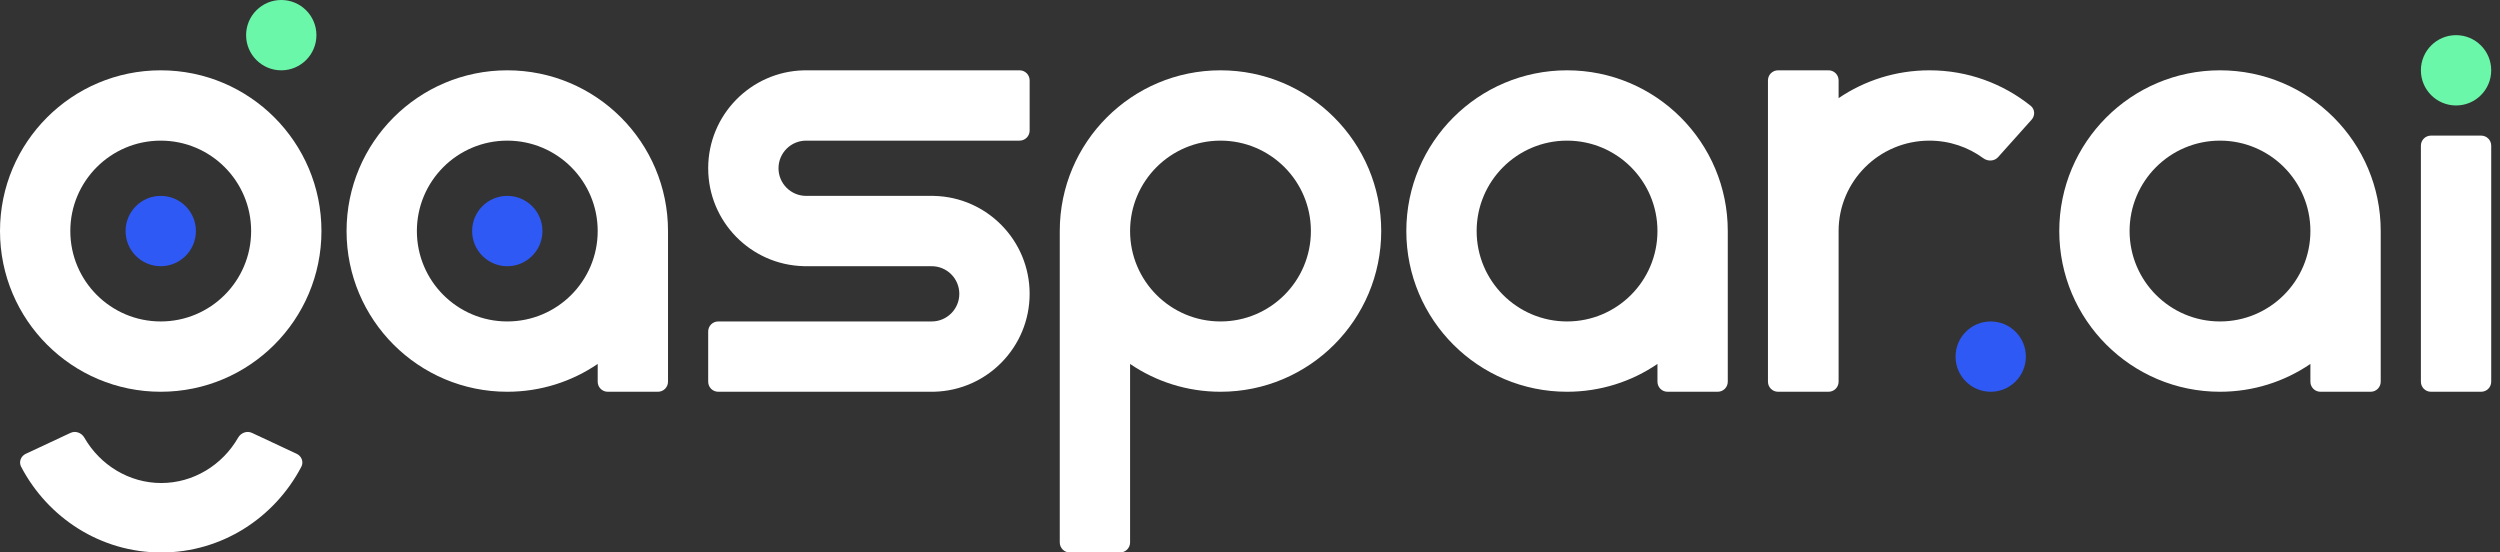 <svg width="181" height="40" viewBox="0 0 181 40" fill="none" xmlns="http://www.w3.org/2000/svg">
<rect x="0" y="0" width="181" height="40" fill="#333333" stroke="none"/>
<path d="M180.364 5.091C180.364 6.497 179.225 7.636 177.819 7.636C176.413 7.636 175.273 6.497 175.273 5.091C175.273 3.685 176.413 2.545 177.819 2.545C179.225 2.545 180.364 3.685 180.364 5.091Z" fill="#6BF7AA"/>
<path d="M146.673 25.818C146.673 27.224 145.533 28.364 144.127 28.364C142.722 28.364 141.582 27.224 141.582 25.818C141.582 24.413 142.722 23.273 144.127 23.273C145.533 23.273 146.673 24.413 146.673 25.818Z" fill="#2E59F5"/>
<path d="M39.273 16.727C39.273 18.133 38.133 19.273 36.727 19.273C35.321 19.273 34.182 18.133 34.182 16.727C34.182 15.321 35.321 14.182 36.727 14.182C38.133 14.182 39.273 15.321 39.273 16.727Z" fill="#2E59F5"/>
<path d="M14.183 16.727C14.183 18.133 13.043 19.273 11.637 19.273C10.231 19.273 9.092 18.133 9.092 16.727C9.092 15.321 10.231 14.182 11.637 14.182C13.043 14.182 14.183 15.321 14.183 16.727Z" fill="#2E59F5"/>
<path fill-rule="evenodd" clip-rule="evenodd" d="M11.636 28.363C18.063 28.363 23.273 23.154 23.273 16.727C23.273 10.301 18.063 5.091 11.636 5.091C5.21 5.091 1.12366e-06 10.301 0 16.727C-1.12366e-06 23.154 5.21 28.363 11.636 28.363ZM11.636 23.273C15.251 23.273 18.182 20.342 18.182 16.727C18.182 13.112 15.251 10.182 11.636 10.182C8.021 10.182 5.091 13.112 5.091 16.727C5.091 20.342 8.021 23.273 11.636 23.273Z" fill="white"/>
<path d="M132.385 5.091C132.788 5.091 133.115 5.416 133.115 5.818V7.105C134.989 5.834 137.253 5.091 139.692 5.091C142.467 5.091 145.016 6.053 147.021 7.66C147.332 7.91 147.355 8.367 147.089 8.664L144.663 11.375C144.391 11.68 143.922 11.698 143.592 11.456C142.501 10.655 141.152 10.182 139.692 10.182C136.06 10.182 133.115 13.112 133.115 16.727V27.636C133.115 28.038 132.788 28.363 132.385 28.363H128.731C128.327 28.363 128 28.038 128 27.636V5.818C128 5.416 128.327 5.091 128.731 5.091H132.385Z" fill="white"/>
<path fill-rule="evenodd" clip-rule="evenodd" d="M167.273 26.349C165.408 27.62 163.154 28.363 160.727 28.363C154.301 28.363 149.091 23.154 149.091 16.727C149.091 10.301 154.301 5.091 160.727 5.091C167.154 5.091 172.364 10.301 172.364 16.727V27.636C172.364 28.038 172.038 28.363 171.636 28.363H168C167.598 28.363 167.273 28.038 167.273 27.636V26.349ZM167.273 16.727C167.273 20.342 164.342 23.273 160.727 23.273C157.112 23.273 154.182 20.342 154.182 16.727C154.182 13.112 157.112 10.182 160.727 10.182C164.342 10.182 167.273 13.112 167.273 16.727Z" fill="white"/>
<path d="M175.273 10.545C175.273 10.144 175.598 9.818 176 9.818L179.636 9.818C180.038 9.818 180.364 10.144 180.364 10.545V27.636C180.364 28.038 180.038 28.363 179.636 28.363H176C175.598 28.363 175.273 28.038 175.273 27.636V10.545Z" fill="white"/>
<path fill-rule="evenodd" clip-rule="evenodd" d="M120 26.349C118.135 27.62 115.882 28.363 113.455 28.363C107.028 28.363 101.818 23.154 101.818 16.727C101.818 10.3 107.028 5.091 113.455 5.091C119.881 5.091 125.091 10.3 125.091 16.727V27.636C125.091 28.038 124.765 28.363 124.364 28.363H120.727C120.326 28.363 120 28.038 120 27.636V26.349ZM120 16.727C120 20.342 117.07 23.273 113.455 23.273C109.84 23.273 106.909 20.342 106.909 16.727C106.909 13.112 109.84 10.182 113.455 10.182C117.07 10.182 120 13.112 120 16.727Z" fill="white"/>
<path fill-rule="evenodd" clip-rule="evenodd" d="M88.364 28.363C94.79 28.363 100 23.154 100 16.727C100 10.301 94.79 5.091 88.364 5.091C81.937 5.091 76.727 10.301 76.727 16.727L76.727 39.273C76.727 39.674 77.053 40 77.454 40H81.091C81.493 40 81.818 39.674 81.818 39.273V26.349C83.683 27.62 85.937 28.363 88.364 28.363ZM88.364 23.273C91.979 23.273 94.909 20.342 94.909 16.727C94.909 13.112 91.979 10.182 88.364 10.182C84.749 10.182 81.818 13.112 81.818 16.727C81.818 20.342 84.749 23.273 88.364 23.273Z" fill="white"/>
<path d="M58.364 14.182C57.259 14.182 56.364 13.286 56.364 12.182C56.364 11.078 57.258 10.182 58.362 10.182L73.818 10.182C74.22 10.182 74.546 9.856 74.546 9.454V5.818C74.546 5.416 74.22 5.091 73.818 5.091L58.183 5.091L58.182 5.092L58.181 5.093C54.349 5.19 51.273 8.327 51.273 12.182C51.273 16.037 54.349 19.173 58.181 19.27L58.182 19.271L58.183 19.273L67.454 19.273C68.559 19.273 69.454 20.168 69.454 21.273C69.454 22.377 68.559 23.273 67.454 23.273L52 23.273C51.598 23.273 51.273 23.598 51.273 24V27.636C51.273 28.038 51.598 28.363 52 28.363L67.635 28.363L67.636 28.362L67.638 28.361C71.469 28.264 74.545 25.128 74.545 21.273C74.546 17.418 71.469 14.281 67.638 14.184L67.636 14.183L67.635 14.182L58.364 14.182Z" fill="white"/>
<path fill-rule="evenodd" clip-rule="evenodd" d="M36.727 28.363C39.154 28.363 41.408 27.62 43.273 26.349V27.636C43.273 28.038 43.598 28.363 44 28.363H47.636C48.038 28.363 48.364 28.038 48.364 27.636L48.364 16.727C48.364 10.301 43.154 5.091 36.727 5.091C30.301 5.091 25.091 10.301 25.091 16.727C25.091 23.154 30.301 28.363 36.727 28.363ZM36.727 23.273C40.342 23.273 43.273 20.342 43.273 16.727C43.273 13.112 40.342 10.182 36.727 10.182C33.112 10.182 30.182 13.112 30.182 16.727C30.182 20.342 33.112 23.273 36.727 23.273Z" fill="white"/>
<path d="M1.531 33.795C1.348 33.447 1.507 33.025 1.862 32.858L5.107 31.34C5.473 31.169 5.906 31.336 6.107 31.687C7.249 33.677 9.353 34.971 11.673 34.971C13.993 34.971 16.098 33.677 17.24 31.687C17.441 31.336 17.873 31.169 18.24 31.34L21.485 32.858C21.84 33.025 21.998 33.447 21.816 33.795C19.88 37.488 16.064 40 11.673 40C7.283 40 3.467 37.488 1.531 33.795Z" fill="white"/>
<path d="M22.909 2.545C22.909 3.951 21.77 5.091 20.364 5.091C18.958 5.091 17.818 3.951 17.818 2.545C17.818 1.14 18.958 1.99261e-07 20.364 4.45061e-07C21.77 6.90862e-07 22.909 1.14 22.909 2.545Z" fill="#6BF7AA"/>
</svg>
